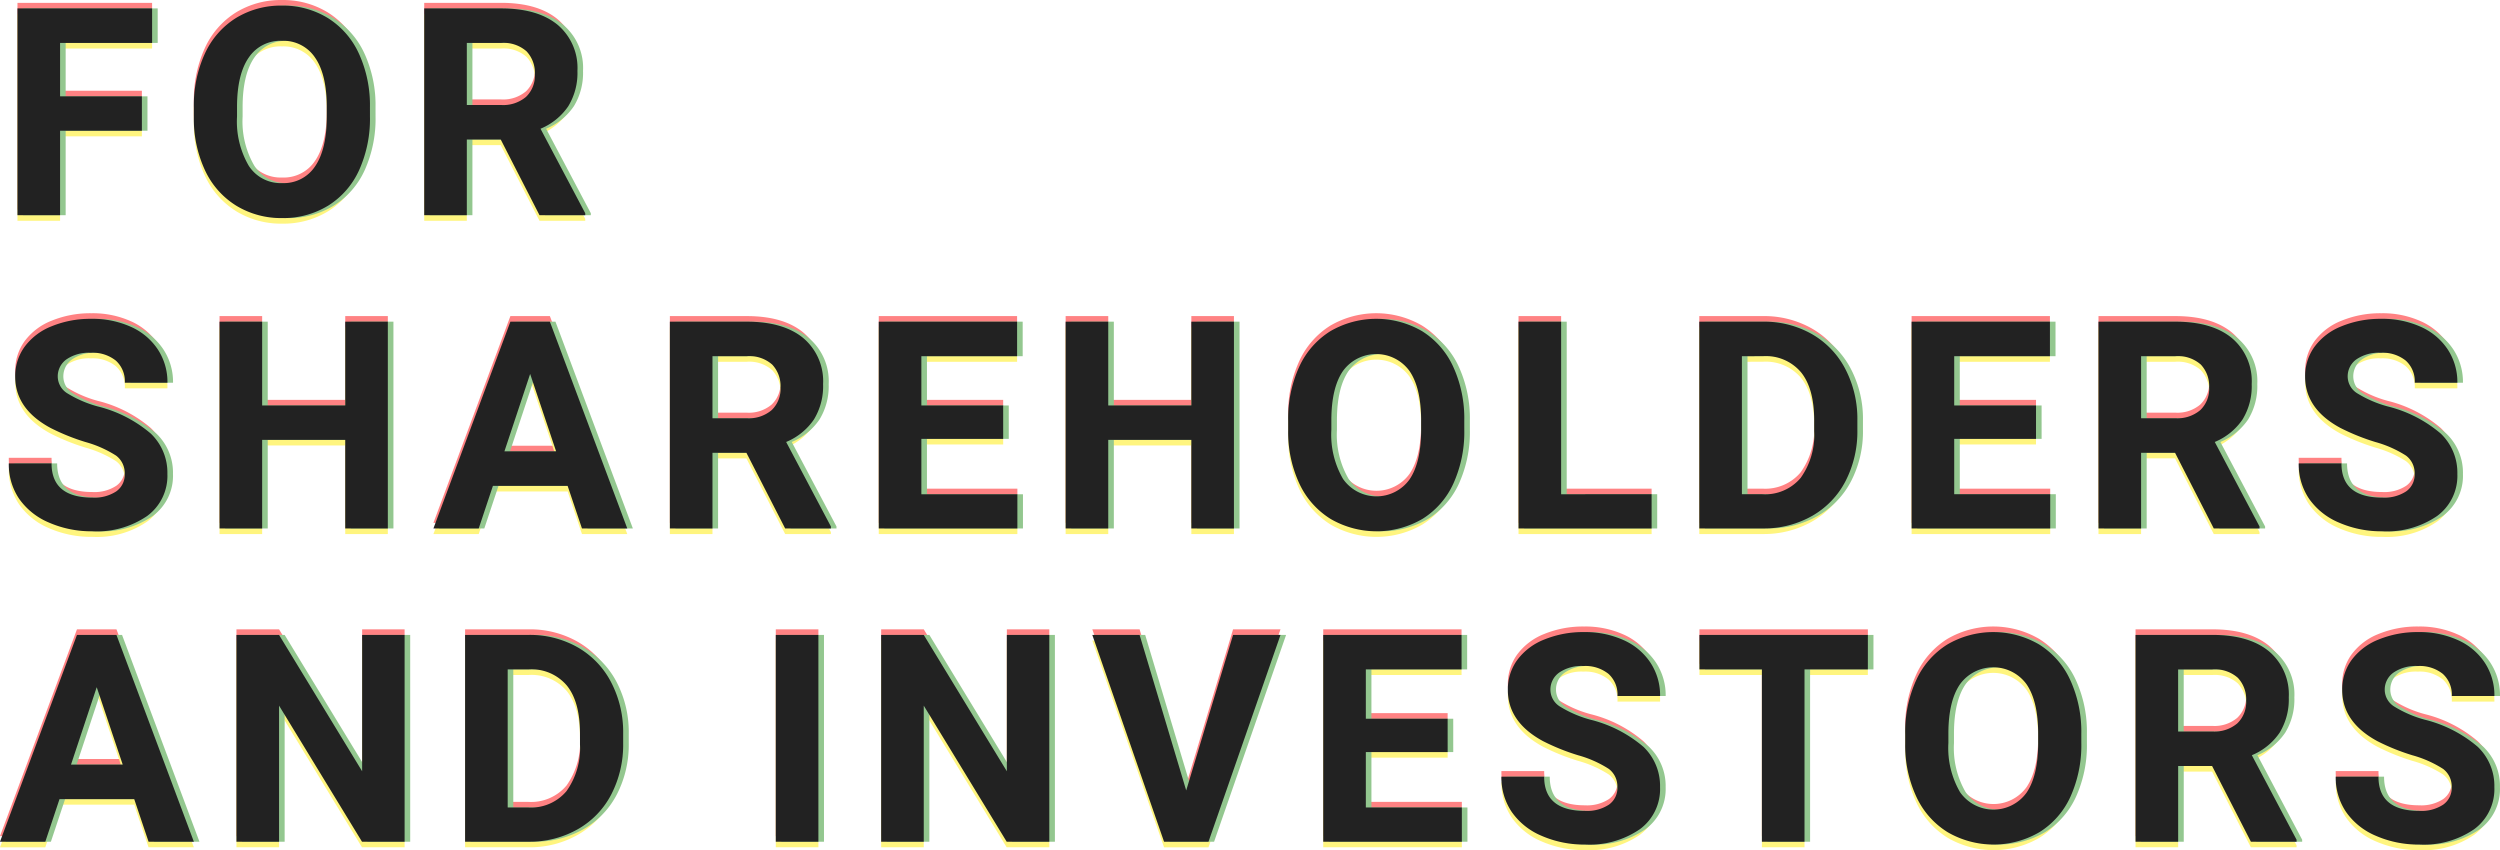 <svg id="株主_投資家の皆様へ" data-name="株主・投資家の皆様へ" xmlns="http://www.w3.org/2000/svg" width="345" height="117.32" viewBox="0 0 345 117.32">
  <g id="重なり" opacity="0.5">
    <path id="パス_110317" data-name="パス 110317" d="M19.758-20.209H8.468V-8.548H2.588V-37.085h18.58v4.763H8.468v7.369H19.758Zm31.474-1.96a17.227,17.227,0,0,1-1.49,7.389,11.218,11.218,0,0,1-4.263,4.9,11.792,11.792,0,0,1-6.36,1.725,11.872,11.872,0,0,1-6.331-1.705,11.328,11.328,0,0,1-4.312-4.87,16.734,16.734,0,0,1-1.548-7.281v-1.411a17.136,17.136,0,0,1,1.519-7.418,11.31,11.31,0,0,1,4.292-4.919,11.807,11.807,0,0,1,6.34-1.715,11.807,11.807,0,0,1,6.34,1.715,11.31,11.31,0,0,1,4.292,4.919,17.088,17.088,0,0,1,1.519,7.4Zm-5.958-1.294q0-4.488-1.607-6.821a5.237,5.237,0,0,0-4.586-2.332,5.239,5.239,0,0,0-4.567,2.3q-1.607,2.3-1.627,6.752v1.392a12.159,12.159,0,0,0,1.607,6.781,5.224,5.224,0,0,0,4.625,2.411A5.177,5.177,0,0,0,43.666-15.3q1.588-2.323,1.607-6.772Zm24.006,4.469H64.6V-8.548h-5.88V-37.085h10.6q5.057,0,7.8,2.254a7.779,7.779,0,0,1,2.744,6.37A8.78,8.78,0,0,1,78.6-23.59a8.622,8.622,0,0,1-3.832,3.107L80.941-8.822v.274H74.63ZM64.6-23.757h4.743a4.856,4.856,0,0,0,3.43-1.127,4.028,4.028,0,0,0,1.215-3.107,4.312,4.312,0,0,0-1.147-3.175,4.765,4.765,0,0,0-3.518-1.156H64.6ZM17.386,27.193a3.017,3.017,0,0,0-1.176-2.558,15.424,15.424,0,0,0-4.233-1.882A30.011,30.011,0,0,1,7.136,20.8q-4.861-2.626-4.861-7.075A6.891,6.891,0,0,1,3.578,9.6,8.5,8.5,0,0,1,7.322,6.77,14.09,14.09,0,0,1,12.8,5.751a12.825,12.825,0,0,1,5.449,1.107,8.676,8.676,0,0,1,3.714,3.126,8.18,8.18,0,0,1,1.323,4.586h-5.88a3.848,3.848,0,0,0-1.235-3.048A5.076,5.076,0,0,0,12.7,10.435a5.423,5.423,0,0,0-3.352.911,2.875,2.875,0,0,0-1.2,2.4,2.753,2.753,0,0,0,1.4,2.332,15.832,15.832,0,0,0,4.126,1.764,17.826,17.826,0,0,1,7.311,3.744,7.455,7.455,0,0,1,2.293,5.566,6.868,6.868,0,0,1-2.8,5.811,12.27,12.27,0,0,1-7.546,2.107,14.571,14.571,0,0,1-6-1.205,9.49,9.49,0,0,1-4.126-3.3A8.457,8.457,0,0,1,1.393,25.7h5.9q0,4.723,5.645,4.723a5.491,5.491,0,0,0,3.273-.853A2.774,2.774,0,0,0,17.386,27.193ZM53.7,34.68h-5.88V22.45H36.355V34.68h-5.88V6.143h5.88V17.707H47.821V6.143H53.7Zm24.81-5.88H68.2l-1.96,5.88H59.989L70.612,6.143h5.449L86.743,34.68H80.49Zm-8.722-4.763h7.134L73.337,13.356Zm33.394.2H98.5V34.68h-5.88V6.143h10.6q5.057,0,7.8,2.254a7.779,7.779,0,0,1,2.744,6.37,8.78,8.78,0,0,1-1.264,4.87,8.622,8.622,0,0,1-3.832,3.107l6.174,11.662v.274h-6.311ZM98.5,19.471h4.743a4.856,4.856,0,0,0,3.43-1.127,4.028,4.028,0,0,0,1.215-3.107,4.312,4.312,0,0,0-1.147-3.175,4.765,4.765,0,0,0-3.518-1.156H98.5Zm40.117,2.842H127.327v7.644h13.249V34.68H121.447V6.143h19.09v4.763h-13.21v6.8h11.289ZM170.462,34.68h-5.88V22.45H153.117V34.68h-5.88V6.143h5.88V17.707h11.466V6.143h5.88ZM202.25,21.058a17.227,17.227,0,0,1-1.49,7.389,11.218,11.218,0,0,1-4.263,4.9,12.6,12.6,0,0,1-12.691.02,11.328,11.328,0,0,1-4.312-4.87,16.734,16.734,0,0,1-1.548-7.281V19.8a17.137,17.137,0,0,1,1.519-7.418,11.31,11.31,0,0,1,4.292-4.919,12.578,12.578,0,0,1,12.681,0,11.31,11.31,0,0,1,4.292,4.919,17.088,17.088,0,0,1,1.519,7.4Zm-5.958-1.294q0-4.488-1.607-6.821a5.677,5.677,0,0,0-9.153-.029q-1.607,2.3-1.627,6.752v1.392a12.159,12.159,0,0,0,1.607,6.781,5.628,5.628,0,0,0,9.173.088q1.588-2.323,1.607-6.772Zm19.322,10.192H228.1V34.68H209.734V6.143h5.88Zm19.067,4.723V6.143h8.781a13.334,13.334,0,0,1,6.732,1.7,11.822,11.822,0,0,1,4.635,4.821,14.871,14.871,0,0,1,1.666,7.1v1.313a14.913,14.913,0,0,1-1.637,7.075,11.721,11.721,0,0,1-4.616,4.8,13.435,13.435,0,0,1-6.723,1.725Zm5.88-23.774V29.956H243.4a6.385,6.385,0,0,0,5.272-2.254,10.185,10.185,0,0,0,1.862-6.448V19.745q0-4.351-1.8-6.6a6.363,6.363,0,0,0-5.272-2.244Zm40.587,11.407H269.859v7.644h13.249V34.68H263.979V6.143h19.09v4.763h-13.21v6.8h11.289Zm19.185,1.921h-4.684V34.68h-5.88V6.143h10.6q5.057,0,7.8,2.254a7.779,7.779,0,0,1,2.744,6.37,8.78,8.78,0,0,1-1.264,4.87,8.622,8.622,0,0,1-3.832,3.107l6.174,11.662v.274h-6.311Zm-4.684-4.763h4.743a4.856,4.856,0,0,0,3.43-1.127,4.028,4.028,0,0,0,1.215-3.107,4.312,4.312,0,0,0-1.147-3.175,4.765,4.765,0,0,0-3.518-1.156h-4.723Zm37.746,7.722a3.017,3.017,0,0,0-1.176-2.558,15.425,15.425,0,0,0-4.233-1.882,30.01,30.01,0,0,1-4.841-1.95q-4.861-2.626-4.861-7.075a6.891,6.891,0,0,1,1.3-4.126A8.5,8.5,0,0,1,323.33,6.77a14.09,14.09,0,0,1,5.478-1.019,12.825,12.825,0,0,1,5.449,1.107,8.676,8.676,0,0,1,3.714,3.126,8.18,8.18,0,0,1,1.323,4.586h-5.88a3.848,3.848,0,0,0-1.235-3.048,5.076,5.076,0,0,0-3.469-1.088,5.423,5.423,0,0,0-3.352.911,2.875,2.875,0,0,0-1.2,2.4,2.753,2.753,0,0,0,1.4,2.332,15.833,15.833,0,0,0,4.126,1.764A17.826,17.826,0,0,1,337,21.587a7.455,7.455,0,0,1,2.293,5.566,6.868,6.868,0,0,1-2.8,5.811,12.27,12.27,0,0,1-7.546,2.107,14.571,14.571,0,0,1-6-1.205,9.491,9.491,0,0,1-4.126-3.3A8.458,8.458,0,0,1,317.4,25.7h5.9q0,4.723,5.645,4.723a5.491,5.491,0,0,0,3.273-.853A2.774,2.774,0,0,0,333.394,27.193ZM18.7,72.028H8.39l-1.96,5.88H.178L10.8,49.37h5.449L26.931,77.907H20.679ZM9.977,67.265h7.134L13.525,56.583ZM56.014,77.907h-5.88L38.688,59.131V77.907h-5.88V49.37h5.88L50.153,68.186V49.37h5.86Zm8.346,0V49.37h8.781a13.334,13.334,0,0,1,6.732,1.7,11.822,11.822,0,0,1,4.635,4.821,14.871,14.871,0,0,1,1.666,7.1v1.313a14.913,14.913,0,0,1-1.637,7.075,11.721,11.721,0,0,1-4.616,4.8A13.435,13.435,0,0,1,73.2,77.907Zm5.88-23.774V73.184h2.842a6.385,6.385,0,0,0,5.272-2.254,10.185,10.185,0,0,0,1.862-6.448V62.973q0-4.351-1.8-6.6a6.363,6.363,0,0,0-5.272-2.244Zm42.877,23.774h-5.88V49.37h5.88Zm31.866,0H139.1L127.657,59.131V77.907h-5.88V49.37h5.88l11.466,18.816V49.37h5.86Zm18.891-7.075,6.468-21.461h6.546l-9.937,28.537h-6.135l-9.9-28.537h6.527Zm36.08-5.292H188.664v7.644h13.249v4.723H182.784V49.37h19.09v4.763h-13.21v6.8h11.289Zm23.418,4.88a3.017,3.017,0,0,0-1.176-2.558,15.425,15.425,0,0,0-4.234-1.882,30.01,30.01,0,0,1-4.841-1.95q-4.861-2.626-4.861-7.075a6.891,6.891,0,0,1,1.3-4.126A8.5,8.5,0,0,1,213.307,50a14.09,14.09,0,0,1,5.478-1.019,12.825,12.825,0,0,1,5.449,1.107,8.676,8.676,0,0,1,3.714,3.126,8.18,8.18,0,0,1,1.323,4.586h-5.88a3.848,3.848,0,0,0-1.235-3.048,5.076,5.076,0,0,0-3.469-1.088,5.423,5.423,0,0,0-3.352.911,2.875,2.875,0,0,0-1.2,2.4,2.753,2.753,0,0,0,1.4,2.332,15.832,15.832,0,0,0,4.126,1.764,17.826,17.826,0,0,1,7.311,3.744,7.455,7.455,0,0,1,2.293,5.566,6.868,6.868,0,0,1-2.8,5.811,12.27,12.27,0,0,1-7.546,2.107,14.571,14.571,0,0,1-6-1.205,9.49,9.49,0,0,1-4.126-3.3,8.458,8.458,0,0,1-1.421-4.861h5.9q0,4.723,5.645,4.723A5.491,5.491,0,0,0,222.2,72.8,2.774,2.774,0,0,0,223.372,70.42Zm34.57-16.287H249.2V77.907h-5.88V54.133H234.7V49.37h23.245ZM287.4,64.286a17.227,17.227,0,0,1-1.49,7.389,11.218,11.218,0,0,1-4.263,4.9,12.6,12.6,0,0,1-12.691.02,11.328,11.328,0,0,1-4.312-4.87,16.733,16.733,0,0,1-1.548-7.281V63.031a17.136,17.136,0,0,1,1.519-7.418,11.309,11.309,0,0,1,4.292-4.919,12.578,12.578,0,0,1,12.681,0,11.309,11.309,0,0,1,4.292,4.919,17.088,17.088,0,0,1,1.519,7.4Zm-5.958-1.294q0-4.488-1.607-6.821a5.677,5.677,0,0,0-9.153-.029q-1.607,2.3-1.627,6.752v1.392a12.159,12.159,0,0,0,1.607,6.781,5.628,5.628,0,0,0,9.173.088q1.588-2.323,1.607-6.772Zm24.006,4.469h-4.684V77.907h-5.88V49.37h10.6q5.057,0,7.8,2.254a7.779,7.779,0,0,1,2.744,6.37,8.78,8.78,0,0,1-1.264,4.87,8.622,8.622,0,0,1-3.832,3.107l6.174,11.662v.274H310.8ZM300.761,62.7H305.5a4.856,4.856,0,0,0,3.43-1.127,4.028,4.028,0,0,0,1.215-3.107A4.312,4.312,0,0,0,309,55.29a4.765,4.765,0,0,0-3.518-1.156h-4.723Zm37.746,7.722a3.017,3.017,0,0,0-1.176-2.558,15.425,15.425,0,0,0-4.234-1.882,30.012,30.012,0,0,1-4.841-1.95Q323.4,61.4,323.4,56.955a6.891,6.891,0,0,1,1.3-4.126A8.5,8.5,0,0,1,328.442,50a14.09,14.09,0,0,1,5.478-1.019,12.825,12.825,0,0,1,5.449,1.107,8.676,8.676,0,0,1,3.714,3.126,8.18,8.18,0,0,1,1.323,4.586h-5.88a3.848,3.848,0,0,0-1.235-3.048,5.076,5.076,0,0,0-3.469-1.088,5.423,5.423,0,0,0-3.352.911,2.875,2.875,0,0,0-1.2,2.4,2.753,2.753,0,0,0,1.4,2.332,15.833,15.833,0,0,0,4.126,1.764,17.826,17.826,0,0,1,7.311,3.744,7.455,7.455,0,0,1,2.293,5.566,6.868,6.868,0,0,1-2.8,5.811,12.27,12.27,0,0,1-7.546,2.107,14.571,14.571,0,0,1-6-1.205,9.49,9.49,0,0,1-4.126-3.3,8.457,8.457,0,0,1-1.421-4.861h5.9q0,4.723,5.645,4.723a5.491,5.491,0,0,0,3.273-.853A2.774,2.774,0,0,0,338.506,70.42Z" transform="translate(-0.178 37.477)" fill="#ff0508"/>
    <path id="パス_110316" data-name="パス 110316" d="M19.758-20.209H8.468V-8.548H2.588V-37.085h18.58v4.763H8.468v7.369H19.758Zm31.474-1.96a17.227,17.227,0,0,1-1.49,7.389,11.218,11.218,0,0,1-4.263,4.9,11.792,11.792,0,0,1-6.36,1.725,11.872,11.872,0,0,1-6.331-1.705,11.328,11.328,0,0,1-4.312-4.87,16.734,16.734,0,0,1-1.548-7.281v-1.411a17.136,17.136,0,0,1,1.519-7.418,11.31,11.31,0,0,1,4.292-4.919,11.807,11.807,0,0,1,6.34-1.715,11.807,11.807,0,0,1,6.34,1.715,11.31,11.31,0,0,1,4.292,4.919,17.088,17.088,0,0,1,1.519,7.4Zm-5.958-1.294q0-4.488-1.607-6.821a5.237,5.237,0,0,0-4.586-2.332,5.239,5.239,0,0,0-4.567,2.3q-1.607,2.3-1.627,6.752v1.392a12.159,12.159,0,0,0,1.607,6.781,5.224,5.224,0,0,0,4.625,2.411A5.177,5.177,0,0,0,43.666-15.3q1.588-2.323,1.607-6.772Zm24.006,4.469H64.6V-8.548h-5.88V-37.085h10.6q5.057,0,7.8,2.254a7.779,7.779,0,0,1,2.744,6.37A8.78,8.78,0,0,1,78.6-23.59a8.622,8.622,0,0,1-3.832,3.107L80.941-8.822v.274H74.63ZM64.6-23.757h4.743a4.856,4.856,0,0,0,3.43-1.127,4.028,4.028,0,0,0,1.215-3.107,4.312,4.312,0,0,0-1.147-3.175,4.765,4.765,0,0,0-3.518-1.156H64.6ZM17.386,27.193a3.017,3.017,0,0,0-1.176-2.558,15.424,15.424,0,0,0-4.233-1.882A30.011,30.011,0,0,1,7.136,20.8q-4.861-2.626-4.861-7.075A6.891,6.891,0,0,1,3.578,9.6,8.5,8.5,0,0,1,7.322,6.77,14.09,14.09,0,0,1,12.8,5.751a12.825,12.825,0,0,1,5.449,1.107,8.676,8.676,0,0,1,3.714,3.126,8.18,8.18,0,0,1,1.323,4.586h-5.88a3.848,3.848,0,0,0-1.235-3.048A5.076,5.076,0,0,0,12.7,10.435a5.423,5.423,0,0,0-3.352.911,2.875,2.875,0,0,0-1.2,2.4,2.753,2.753,0,0,0,1.4,2.332,15.832,15.832,0,0,0,4.126,1.764,17.826,17.826,0,0,1,7.311,3.744,7.455,7.455,0,0,1,2.293,5.566,6.868,6.868,0,0,1-2.8,5.811,12.27,12.27,0,0,1-7.546,2.107,14.571,14.571,0,0,1-6-1.205,9.49,9.49,0,0,1-4.126-3.3A8.457,8.457,0,0,1,1.393,25.7h5.9q0,4.723,5.645,4.723a5.491,5.491,0,0,0,3.273-.853A2.774,2.774,0,0,0,17.386,27.193ZM53.7,34.68h-5.88V22.45H36.355V34.68h-5.88V6.143h5.88V17.707H47.821V6.143H53.7Zm24.81-5.88H68.2l-1.96,5.88H59.989L70.612,6.143h5.449L86.743,34.68H80.49Zm-8.722-4.763h7.134L73.337,13.356Zm33.394.2H98.5V34.68h-5.88V6.143h10.6q5.057,0,7.8,2.254a7.779,7.779,0,0,1,2.744,6.37,8.78,8.78,0,0,1-1.264,4.87,8.622,8.622,0,0,1-3.832,3.107l6.174,11.662v.274h-6.311ZM98.5,19.471h4.743a4.856,4.856,0,0,0,3.43-1.127,4.028,4.028,0,0,0,1.215-3.107,4.312,4.312,0,0,0-1.147-3.175,4.765,4.765,0,0,0-3.518-1.156H98.5Zm40.117,2.842H127.327v7.644h13.249V34.68H121.447V6.143h19.09v4.763h-13.21v6.8h11.289ZM170.462,34.68h-5.88V22.45H153.117V34.68h-5.88V6.143h5.88V17.707h11.466V6.143h5.88ZM202.25,21.058a17.227,17.227,0,0,1-1.49,7.389,11.218,11.218,0,0,1-4.263,4.9,12.6,12.6,0,0,1-12.691.02,11.328,11.328,0,0,1-4.312-4.87,16.734,16.734,0,0,1-1.548-7.281V19.8a17.137,17.137,0,0,1,1.519-7.418,11.31,11.31,0,0,1,4.292-4.919,12.578,12.578,0,0,1,12.681,0,11.31,11.31,0,0,1,4.292,4.919,17.088,17.088,0,0,1,1.519,7.4Zm-5.958-1.294q0-4.488-1.607-6.821a5.677,5.677,0,0,0-9.153-.029q-1.607,2.3-1.627,6.752v1.392a12.159,12.159,0,0,0,1.607,6.781,5.628,5.628,0,0,0,9.173.088q1.588-2.323,1.607-6.772Zm19.322,10.192H228.1V34.68H209.734V6.143h5.88Zm19.067,4.723V6.143h8.781a13.334,13.334,0,0,1,6.732,1.7,11.822,11.822,0,0,1,4.635,4.821,14.871,14.871,0,0,1,1.666,7.1v1.313a14.913,14.913,0,0,1-1.637,7.075,11.721,11.721,0,0,1-4.616,4.8,13.435,13.435,0,0,1-6.723,1.725Zm5.88-23.774V29.956H243.4a6.385,6.385,0,0,0,5.272-2.254,10.185,10.185,0,0,0,1.862-6.448V19.745q0-4.351-1.8-6.6a6.363,6.363,0,0,0-5.272-2.244Zm40.587,11.407H269.859v7.644h13.249V34.68H263.979V6.143h19.09v4.763h-13.21v6.8h11.289Zm19.185,1.921h-4.684V34.68h-5.88V6.143h10.6q5.057,0,7.8,2.254a7.779,7.779,0,0,1,2.744,6.37,8.78,8.78,0,0,1-1.264,4.87,8.622,8.622,0,0,1-3.832,3.107l6.174,11.662v.274h-6.311Zm-4.684-4.763h4.743a4.856,4.856,0,0,0,3.43-1.127,4.028,4.028,0,0,0,1.215-3.107,4.312,4.312,0,0,0-1.147-3.175,4.765,4.765,0,0,0-3.518-1.156h-4.723Zm37.746,7.722a3.017,3.017,0,0,0-1.176-2.558,15.425,15.425,0,0,0-4.233-1.882,30.01,30.01,0,0,1-4.841-1.95q-4.861-2.626-4.861-7.075a6.891,6.891,0,0,1,1.3-4.126A8.5,8.5,0,0,1,323.33,6.77a14.09,14.09,0,0,1,5.478-1.019,12.825,12.825,0,0,1,5.449,1.107,8.676,8.676,0,0,1,3.714,3.126,8.18,8.18,0,0,1,1.323,4.586h-5.88a3.848,3.848,0,0,0-1.235-3.048,5.076,5.076,0,0,0-3.469-1.088,5.423,5.423,0,0,0-3.352.911,2.875,2.875,0,0,0-1.2,2.4,2.753,2.753,0,0,0,1.4,2.332,15.833,15.833,0,0,0,4.126,1.764A17.826,17.826,0,0,1,337,21.587a7.455,7.455,0,0,1,2.293,5.566,6.868,6.868,0,0,1-2.8,5.811,12.27,12.27,0,0,1-7.546,2.107,14.571,14.571,0,0,1-6-1.205,9.491,9.491,0,0,1-4.126-3.3A8.458,8.458,0,0,1,317.4,25.7h5.9q0,4.723,5.645,4.723a5.491,5.491,0,0,0,3.273-.853A2.774,2.774,0,0,0,333.394,27.193ZM18.7,72.028H8.39l-1.96,5.88H.178L10.8,49.37h5.449L26.931,77.907H20.679ZM9.977,67.265h7.134L13.525,56.583ZM56.014,77.907h-5.88L38.688,59.131V77.907h-5.88V49.37h5.88L50.153,68.186V49.37h5.86Zm8.346,0V49.37h8.781a13.334,13.334,0,0,1,6.732,1.7,11.822,11.822,0,0,1,4.635,4.821,14.871,14.871,0,0,1,1.666,7.1v1.313a14.913,14.913,0,0,1-1.637,7.075,11.721,11.721,0,0,1-4.616,4.8A13.435,13.435,0,0,1,73.2,77.907Zm5.88-23.774V73.184h2.842a6.385,6.385,0,0,0,5.272-2.254,10.185,10.185,0,0,0,1.862-6.448V62.973q0-4.351-1.8-6.6a6.363,6.363,0,0,0-5.272-2.244Zm42.877,23.774h-5.88V49.37h5.88Zm31.866,0H139.1L127.657,59.131V77.907h-5.88V49.37h5.88l11.466,18.816V49.37h5.86Zm18.891-7.075,6.468-21.461h6.546l-9.937,28.537h-6.135l-9.9-28.537h6.527Zm36.08-5.292H188.664v7.644h13.249v4.723H182.784V49.37h19.09v4.763h-13.21v6.8h11.289Zm23.418,4.88a3.017,3.017,0,0,0-1.176-2.558,15.425,15.425,0,0,0-4.234-1.882,30.01,30.01,0,0,1-4.841-1.95q-4.861-2.626-4.861-7.075a6.891,6.891,0,0,1,1.3-4.126A8.5,8.5,0,0,1,213.307,50a14.09,14.09,0,0,1,5.478-1.019,12.825,12.825,0,0,1,5.449,1.107,8.676,8.676,0,0,1,3.714,3.126,8.18,8.18,0,0,1,1.323,4.586h-5.88a3.848,3.848,0,0,0-1.235-3.048,5.076,5.076,0,0,0-3.469-1.088,5.423,5.423,0,0,0-3.352.911,2.875,2.875,0,0,0-1.2,2.4,2.753,2.753,0,0,0,1.4,2.332,15.832,15.832,0,0,0,4.126,1.764,17.826,17.826,0,0,1,7.311,3.744,7.455,7.455,0,0,1,2.293,5.566,6.868,6.868,0,0,1-2.8,5.811,12.27,12.27,0,0,1-7.546,2.107,14.571,14.571,0,0,1-6-1.205,9.49,9.49,0,0,1-4.126-3.3,8.458,8.458,0,0,1-1.421-4.861h5.9q0,4.723,5.645,4.723A5.491,5.491,0,0,0,222.2,72.8,2.774,2.774,0,0,0,223.372,70.42Zm34.57-16.287H249.2V77.907h-5.88V54.133H234.7V49.37h23.245ZM287.4,64.286a17.227,17.227,0,0,1-1.49,7.389,11.218,11.218,0,0,1-4.263,4.9,12.6,12.6,0,0,1-12.691.02,11.328,11.328,0,0,1-4.312-4.87,16.733,16.733,0,0,1-1.548-7.281V63.031a17.136,17.136,0,0,1,1.519-7.418,11.309,11.309,0,0,1,4.292-4.919,12.578,12.578,0,0,1,12.681,0,11.309,11.309,0,0,1,4.292,4.919,17.088,17.088,0,0,1,1.519,7.4Zm-5.958-1.294q0-4.488-1.607-6.821a5.677,5.677,0,0,0-9.153-.029q-1.607,2.3-1.627,6.752v1.392a12.159,12.159,0,0,0,1.607,6.781,5.628,5.628,0,0,0,9.173.088q1.588-2.323,1.607-6.772Zm24.006,4.469h-4.684V77.907h-5.88V49.37h10.6q5.057,0,7.8,2.254a7.779,7.779,0,0,1,2.744,6.37,8.78,8.78,0,0,1-1.264,4.87,8.622,8.622,0,0,1-3.832,3.107l6.174,11.662v.274H310.8ZM300.761,62.7H305.5a4.856,4.856,0,0,0,3.43-1.127,4.028,4.028,0,0,0,1.215-3.107A4.312,4.312,0,0,0,309,55.29a4.765,4.765,0,0,0-3.518-1.156h-4.723Zm37.746,7.722a3.017,3.017,0,0,0-1.176-2.558,15.425,15.425,0,0,0-4.234-1.882,30.012,30.012,0,0,1-4.841-1.95Q323.4,61.4,323.4,56.955a6.891,6.891,0,0,1,1.3-4.126A8.5,8.5,0,0,1,328.442,50a14.09,14.09,0,0,1,5.478-1.019,12.825,12.825,0,0,1,5.449,1.107,8.676,8.676,0,0,1,3.714,3.126,8.18,8.18,0,0,1,1.323,4.586h-5.88a3.848,3.848,0,0,0-1.235-3.048,5.076,5.076,0,0,0-3.469-1.088,5.423,5.423,0,0,0-3.352.911,2.875,2.875,0,0,0-1.2,2.4,2.753,2.753,0,0,0,1.4,2.332,15.833,15.833,0,0,0,4.126,1.764,17.826,17.826,0,0,1,7.311,3.744,7.455,7.455,0,0,1,2.293,5.566,6.868,6.868,0,0,1-2.8,5.811,12.27,12.27,0,0,1-7.546,2.107,14.571,14.571,0,0,1-6-1.205,9.49,9.49,0,0,1-4.126-3.3,8.457,8.457,0,0,1-1.421-4.861h5.9q0,4.723,5.645,4.723a5.491,5.491,0,0,0,3.273-.853A2.774,2.774,0,0,0,338.506,70.42Z" transform="translate(-0.178 39.02)" fill="#ffeb00"/>
    <path id="パス_110315" data-name="パス 110315" d="M19.758-20.209H8.468V-8.548H2.588V-37.085h18.58v4.763H8.468v7.369H19.758Zm31.474-1.96a17.227,17.227,0,0,1-1.49,7.389,11.218,11.218,0,0,1-4.263,4.9,11.792,11.792,0,0,1-6.36,1.725,11.872,11.872,0,0,1-6.331-1.705,11.328,11.328,0,0,1-4.312-4.87,16.734,16.734,0,0,1-1.548-7.281v-1.411a17.136,17.136,0,0,1,1.519-7.418,11.31,11.31,0,0,1,4.292-4.919,11.807,11.807,0,0,1,6.34-1.715,11.807,11.807,0,0,1,6.34,1.715,11.31,11.31,0,0,1,4.292,4.919,17.088,17.088,0,0,1,1.519,7.4Zm-5.958-1.294q0-4.488-1.607-6.821a5.237,5.237,0,0,0-4.586-2.332,5.239,5.239,0,0,0-4.567,2.3q-1.607,2.3-1.627,6.752v1.392a12.159,12.159,0,0,0,1.607,6.781,5.224,5.224,0,0,0,4.625,2.411A5.177,5.177,0,0,0,43.666-15.3q1.588-2.323,1.607-6.772Zm24.006,4.469H64.6V-8.548h-5.88V-37.085h10.6q5.057,0,7.8,2.254a7.779,7.779,0,0,1,2.744,6.37A8.78,8.78,0,0,1,78.6-23.59a8.622,8.622,0,0,1-3.832,3.107L80.941-8.822v.274H74.63ZM64.6-23.757h4.743a4.856,4.856,0,0,0,3.43-1.127,4.028,4.028,0,0,0,1.215-3.107,4.312,4.312,0,0,0-1.147-3.175,4.765,4.765,0,0,0-3.518-1.156H64.6ZM17.386,27.193a3.017,3.017,0,0,0-1.176-2.558,15.424,15.424,0,0,0-4.233-1.882A30.011,30.011,0,0,1,7.136,20.8q-4.861-2.626-4.861-7.075A6.891,6.891,0,0,1,3.578,9.6,8.5,8.5,0,0,1,7.322,6.77,14.09,14.09,0,0,1,12.8,5.751a12.825,12.825,0,0,1,5.449,1.107,8.676,8.676,0,0,1,3.714,3.126,8.18,8.18,0,0,1,1.323,4.586h-5.88a3.848,3.848,0,0,0-1.235-3.048A5.076,5.076,0,0,0,12.7,10.435a5.423,5.423,0,0,0-3.352.911,2.875,2.875,0,0,0-1.2,2.4,2.753,2.753,0,0,0,1.4,2.332,15.832,15.832,0,0,0,4.126,1.764,17.826,17.826,0,0,1,7.311,3.744,7.455,7.455,0,0,1,2.293,5.566,6.868,6.868,0,0,1-2.8,5.811,12.27,12.27,0,0,1-7.546,2.107,14.571,14.571,0,0,1-6-1.205,9.49,9.49,0,0,1-4.126-3.3A8.457,8.457,0,0,1,1.393,25.7h5.9q0,4.723,5.645,4.723a5.491,5.491,0,0,0,3.273-.853A2.774,2.774,0,0,0,17.386,27.193ZM53.7,34.68h-5.88V22.45H36.355V34.68h-5.88V6.143h5.88V17.707H47.821V6.143H53.7Zm24.81-5.88H68.2l-1.96,5.88H59.989L70.612,6.143h5.449L86.743,34.68H80.49Zm-8.722-4.763h7.134L73.337,13.356Zm33.394.2H98.5V34.68h-5.88V6.143h10.6q5.057,0,7.8,2.254a7.779,7.779,0,0,1,2.744,6.37,8.78,8.78,0,0,1-1.264,4.87,8.622,8.622,0,0,1-3.832,3.107l6.174,11.662v.274h-6.311ZM98.5,19.471h4.743a4.856,4.856,0,0,0,3.43-1.127,4.028,4.028,0,0,0,1.215-3.107,4.312,4.312,0,0,0-1.147-3.175,4.765,4.765,0,0,0-3.518-1.156H98.5Zm40.117,2.842H127.327v7.644h13.249V34.68H121.447V6.143h19.09v4.763h-13.21v6.8h11.289ZM170.462,34.68h-5.88V22.45H153.117V34.68h-5.88V6.143h5.88V17.707h11.466V6.143h5.88ZM202.25,21.058a17.227,17.227,0,0,1-1.49,7.389,11.218,11.218,0,0,1-4.263,4.9,12.6,12.6,0,0,1-12.691.02,11.328,11.328,0,0,1-4.312-4.87,16.734,16.734,0,0,1-1.548-7.281V19.8a17.137,17.137,0,0,1,1.519-7.418,11.31,11.31,0,0,1,4.292-4.919,12.578,12.578,0,0,1,12.681,0,11.31,11.31,0,0,1,4.292,4.919,17.088,17.088,0,0,1,1.519,7.4Zm-5.958-1.294q0-4.488-1.607-6.821a5.677,5.677,0,0,0-9.153-.029q-1.607,2.3-1.627,6.752v1.392a12.159,12.159,0,0,0,1.607,6.781,5.628,5.628,0,0,0,9.173.088q1.588-2.323,1.607-6.772Zm19.322,10.192H228.1V34.68H209.734V6.143h5.88Zm19.067,4.723V6.143h8.781a13.334,13.334,0,0,1,6.732,1.7,11.822,11.822,0,0,1,4.635,4.821,14.871,14.871,0,0,1,1.666,7.1v1.313a14.913,14.913,0,0,1-1.637,7.075,11.721,11.721,0,0,1-4.616,4.8,13.435,13.435,0,0,1-6.723,1.725Zm5.88-23.774V29.956H243.4a6.385,6.385,0,0,0,5.272-2.254,10.185,10.185,0,0,0,1.862-6.448V19.745q0-4.351-1.8-6.6a6.363,6.363,0,0,0-5.272-2.244Zm40.587,11.407H269.859v7.644h13.249V34.68H263.979V6.143h19.09v4.763h-13.21v6.8h11.289Zm19.185,1.921h-4.684V34.68h-5.88V6.143h10.6q5.057,0,7.8,2.254a7.779,7.779,0,0,1,2.744,6.37,8.78,8.78,0,0,1-1.264,4.87,8.622,8.622,0,0,1-3.832,3.107l6.174,11.662v.274h-6.311Zm-4.684-4.763h4.743a4.856,4.856,0,0,0,3.43-1.127,4.028,4.028,0,0,0,1.215-3.107,4.312,4.312,0,0,0-1.147-3.175,4.765,4.765,0,0,0-3.518-1.156h-4.723Zm37.746,7.722a3.017,3.017,0,0,0-1.176-2.558,15.425,15.425,0,0,0-4.233-1.882,30.01,30.01,0,0,1-4.841-1.95q-4.861-2.626-4.861-7.075a6.891,6.891,0,0,1,1.3-4.126A8.5,8.5,0,0,1,323.33,6.77a14.09,14.09,0,0,1,5.478-1.019,12.825,12.825,0,0,1,5.449,1.107,8.676,8.676,0,0,1,3.714,3.126,8.18,8.18,0,0,1,1.323,4.586h-5.88a3.848,3.848,0,0,0-1.235-3.048,5.076,5.076,0,0,0-3.469-1.088,5.423,5.423,0,0,0-3.352.911,2.875,2.875,0,0,0-1.2,2.4,2.753,2.753,0,0,0,1.4,2.332,15.833,15.833,0,0,0,4.126,1.764A17.826,17.826,0,0,1,337,21.587a7.455,7.455,0,0,1,2.293,5.566,6.868,6.868,0,0,1-2.8,5.811,12.27,12.27,0,0,1-7.546,2.107,14.571,14.571,0,0,1-6-1.205,9.491,9.491,0,0,1-4.126-3.3A8.458,8.458,0,0,1,317.4,25.7h5.9q0,4.723,5.645,4.723a5.491,5.491,0,0,0,3.273-.853A2.774,2.774,0,0,0,333.394,27.193ZM18.7,72.028H8.39l-1.96,5.88H.178L10.8,49.37h5.449L26.931,77.907H20.679ZM9.977,67.265h7.134L13.525,56.583ZM56.014,77.907h-5.88L38.688,59.131V77.907h-5.88V49.37h5.88L50.153,68.186V49.37h5.86Zm8.346,0V49.37h8.781a13.334,13.334,0,0,1,6.732,1.7,11.822,11.822,0,0,1,4.635,4.821,14.871,14.871,0,0,1,1.666,7.1v1.313a14.913,14.913,0,0,1-1.637,7.075,11.721,11.721,0,0,1-4.616,4.8A13.435,13.435,0,0,1,73.2,77.907Zm5.88-23.774V73.184h2.842a6.385,6.385,0,0,0,5.272-2.254,10.185,10.185,0,0,0,1.862-6.448V62.973q0-4.351-1.8-6.6a6.363,6.363,0,0,0-5.272-2.244Zm42.877,23.774h-5.88V49.37h5.88Zm31.866,0H139.1L127.657,59.131V77.907h-5.88V49.37h5.88l11.466,18.816V49.37h5.86Zm18.891-7.075,6.468-21.461h6.546l-9.937,28.537h-6.135l-9.9-28.537h6.527Zm36.08-5.292H188.664v7.644h13.249v4.723H182.784V49.37h19.09v4.763h-13.21v6.8h11.289Zm23.418,4.88a3.017,3.017,0,0,0-1.176-2.558,15.425,15.425,0,0,0-4.234-1.882,30.01,30.01,0,0,1-4.841-1.95q-4.861-2.626-4.861-7.075a6.891,6.891,0,0,1,1.3-4.126A8.5,8.5,0,0,1,213.307,50a14.09,14.09,0,0,1,5.478-1.019,12.825,12.825,0,0,1,5.449,1.107,8.676,8.676,0,0,1,3.714,3.126,8.18,8.18,0,0,1,1.323,4.586h-5.88a3.848,3.848,0,0,0-1.235-3.048,5.076,5.076,0,0,0-3.469-1.088,5.423,5.423,0,0,0-3.352.911,2.875,2.875,0,0,0-1.2,2.4,2.753,2.753,0,0,0,1.4,2.332,15.832,15.832,0,0,0,4.126,1.764,17.826,17.826,0,0,1,7.311,3.744,7.455,7.455,0,0,1,2.293,5.566,6.868,6.868,0,0,1-2.8,5.811,12.27,12.27,0,0,1-7.546,2.107,14.571,14.571,0,0,1-6-1.205,9.49,9.49,0,0,1-4.126-3.3,8.458,8.458,0,0,1-1.421-4.861h5.9q0,4.723,5.645,4.723A5.491,5.491,0,0,0,222.2,72.8,2.774,2.774,0,0,0,223.372,70.42Zm34.57-16.287H249.2V77.907h-5.88V54.133H234.7V49.37h23.245ZM287.4,64.286a17.227,17.227,0,0,1-1.49,7.389,11.218,11.218,0,0,1-4.263,4.9,12.6,12.6,0,0,1-12.691.02,11.328,11.328,0,0,1-4.312-4.87,16.733,16.733,0,0,1-1.548-7.281V63.031a17.136,17.136,0,0,1,1.519-7.418,11.309,11.309,0,0,1,4.292-4.919,12.578,12.578,0,0,1,12.681,0,11.309,11.309,0,0,1,4.292,4.919,17.088,17.088,0,0,1,1.519,7.4Zm-5.958-1.294q0-4.488-1.607-6.821a5.677,5.677,0,0,0-9.153-.029q-1.607,2.3-1.627,6.752v1.392a12.159,12.159,0,0,0,1.607,6.781,5.628,5.628,0,0,0,9.173.088q1.588-2.323,1.607-6.772Zm24.006,4.469h-4.684V77.907h-5.88V49.37h10.6q5.057,0,7.8,2.254a7.779,7.779,0,0,1,2.744,6.37,8.78,8.78,0,0,1-1.264,4.87,8.622,8.622,0,0,1-3.832,3.107l6.174,11.662v.274H310.8ZM300.761,62.7H305.5a4.856,4.856,0,0,0,3.43-1.127,4.028,4.028,0,0,0,1.215-3.107A4.312,4.312,0,0,0,309,55.29a4.765,4.765,0,0,0-3.518-1.156h-4.723Zm37.746,7.722a3.017,3.017,0,0,0-1.176-2.558,15.425,15.425,0,0,0-4.234-1.882,30.012,30.012,0,0,1-4.841-1.95Q323.4,61.4,323.4,56.955a6.891,6.891,0,0,1,1.3-4.126A8.5,8.5,0,0,1,328.442,50a14.09,14.09,0,0,1,5.478-1.019,12.825,12.825,0,0,1,5.449,1.107,8.676,8.676,0,0,1,3.714,3.126,8.18,8.18,0,0,1,1.323,4.586h-5.88a3.848,3.848,0,0,0-1.235-3.048,5.076,5.076,0,0,0-3.469-1.088,5.423,5.423,0,0,0-3.352.911,2.875,2.875,0,0,0-1.2,2.4,2.753,2.753,0,0,0,1.4,2.332,15.833,15.833,0,0,0,4.126,1.764,17.826,17.826,0,0,1,7.311,3.744,7.455,7.455,0,0,1,2.293,5.566,6.868,6.868,0,0,1-2.8,5.811,12.27,12.27,0,0,1-7.546,2.107,14.571,14.571,0,0,1-6-1.205,9.49,9.49,0,0,1-4.126-3.3,8.457,8.457,0,0,1-1.421-4.861h5.9q0,4.723,5.645,4.723a5.491,5.491,0,0,0,3.273-.853A2.774,2.774,0,0,0,338.506,70.42Z" transform="translate(0.594 38.248)" fill="#28901f"/>
  </g>
  <path id="パス_110314" data-name="パス 110314" d="M19.758-20.209H8.468V-8.548H2.588V-37.085h18.58v4.763H8.468v7.369H19.758Zm31.474-1.96a17.227,17.227,0,0,1-1.49,7.389,11.218,11.218,0,0,1-4.263,4.9,11.792,11.792,0,0,1-6.36,1.725,11.872,11.872,0,0,1-6.331-1.705,11.328,11.328,0,0,1-4.312-4.87,16.734,16.734,0,0,1-1.548-7.281v-1.411a17.136,17.136,0,0,1,1.519-7.418,11.31,11.31,0,0,1,4.292-4.919,11.807,11.807,0,0,1,6.34-1.715,11.807,11.807,0,0,1,6.34,1.715,11.31,11.31,0,0,1,4.292,4.919,17.088,17.088,0,0,1,1.519,7.4Zm-5.958-1.294q0-4.488-1.607-6.821a5.237,5.237,0,0,0-4.586-2.332,5.239,5.239,0,0,0-4.567,2.3q-1.607,2.3-1.627,6.752v1.392a12.159,12.159,0,0,0,1.607,6.781,5.224,5.224,0,0,0,4.625,2.411A5.177,5.177,0,0,0,43.666-15.3q1.588-2.323,1.607-6.772Zm24.006,4.469H64.6V-8.548h-5.88V-37.085h10.6q5.057,0,7.8,2.254a7.779,7.779,0,0,1,2.744,6.37A8.78,8.78,0,0,1,78.6-23.59a8.622,8.622,0,0,1-3.832,3.107L80.941-8.822v.274H74.63ZM64.6-23.757h4.743a4.856,4.856,0,0,0,3.43-1.127,4.028,4.028,0,0,0,1.215-3.107,4.312,4.312,0,0,0-1.147-3.175,4.765,4.765,0,0,0-3.518-1.156H64.6ZM17.386,27.193a3.017,3.017,0,0,0-1.176-2.558,15.424,15.424,0,0,0-4.233-1.882A30.011,30.011,0,0,1,7.136,20.8q-4.861-2.626-4.861-7.075A6.891,6.891,0,0,1,3.578,9.6,8.5,8.5,0,0,1,7.322,6.77,14.09,14.09,0,0,1,12.8,5.751a12.825,12.825,0,0,1,5.449,1.107,8.676,8.676,0,0,1,3.714,3.126,8.18,8.18,0,0,1,1.323,4.586h-5.88a3.848,3.848,0,0,0-1.235-3.048A5.076,5.076,0,0,0,12.7,10.435a5.423,5.423,0,0,0-3.352.911,2.875,2.875,0,0,0-1.2,2.4,2.753,2.753,0,0,0,1.4,2.332,15.832,15.832,0,0,0,4.126,1.764,17.826,17.826,0,0,1,7.311,3.744,7.455,7.455,0,0,1,2.293,5.566,6.868,6.868,0,0,1-2.8,5.811,12.27,12.27,0,0,1-7.546,2.107,14.571,14.571,0,0,1-6-1.205,9.49,9.49,0,0,1-4.126-3.3A8.457,8.457,0,0,1,1.393,25.7h5.9q0,4.723,5.645,4.723a5.491,5.491,0,0,0,3.273-.853A2.774,2.774,0,0,0,17.386,27.193ZM53.7,34.68h-5.88V22.45H36.355V34.68h-5.88V6.143h5.88V17.707H47.821V6.143H53.7Zm24.81-5.88H68.2l-1.96,5.88H59.989L70.612,6.143h5.449L86.743,34.68H80.49Zm-8.722-4.763h7.134L73.337,13.356Zm33.394.2H98.5V34.68h-5.88V6.143h10.6q5.057,0,7.8,2.254a7.779,7.779,0,0,1,2.744,6.37,8.78,8.78,0,0,1-1.264,4.87,8.622,8.622,0,0,1-3.832,3.107l6.174,11.662v.274h-6.311ZM98.5,19.471h4.743a4.856,4.856,0,0,0,3.43-1.127,4.028,4.028,0,0,0,1.215-3.107,4.312,4.312,0,0,0-1.147-3.175,4.765,4.765,0,0,0-3.518-1.156H98.5Zm40.117,2.842H127.327v7.644h13.249V34.68H121.447V6.143h19.09v4.763h-13.21v6.8h11.289ZM170.462,34.68h-5.88V22.45H153.117V34.68h-5.88V6.143h5.88V17.707h11.466V6.143h5.88ZM202.25,21.058a17.227,17.227,0,0,1-1.49,7.389,11.218,11.218,0,0,1-4.263,4.9,12.6,12.6,0,0,1-12.691.02,11.328,11.328,0,0,1-4.312-4.87,16.734,16.734,0,0,1-1.548-7.281V19.8a17.137,17.137,0,0,1,1.519-7.418,11.31,11.31,0,0,1,4.292-4.919,12.578,12.578,0,0,1,12.681,0,11.31,11.31,0,0,1,4.292,4.919,17.088,17.088,0,0,1,1.519,7.4Zm-5.958-1.294q0-4.488-1.607-6.821a5.677,5.677,0,0,0-9.153-.029q-1.607,2.3-1.627,6.752v1.392a12.159,12.159,0,0,0,1.607,6.781,5.628,5.628,0,0,0,9.173.088q1.588-2.323,1.607-6.772Zm19.322,10.192H228.1V34.68H209.734V6.143h5.88Zm19.067,4.723V6.143h8.781a13.334,13.334,0,0,1,6.732,1.7,11.822,11.822,0,0,1,4.635,4.821,14.871,14.871,0,0,1,1.666,7.1v1.313a14.913,14.913,0,0,1-1.637,7.075,11.721,11.721,0,0,1-4.616,4.8,13.435,13.435,0,0,1-6.723,1.725Zm5.88-23.774V29.956H243.4a6.385,6.385,0,0,0,5.272-2.254,10.185,10.185,0,0,0,1.862-6.448V19.745q0-4.351-1.8-6.6a6.363,6.363,0,0,0-5.272-2.244Zm40.587,11.407H269.859v7.644h13.249V34.68H263.979V6.143h19.09v4.763h-13.21v6.8h11.289Zm19.185,1.921h-4.684V34.68h-5.88V6.143h10.6q5.057,0,7.8,2.254a7.779,7.779,0,0,1,2.744,6.37,8.78,8.78,0,0,1-1.264,4.87,8.622,8.622,0,0,1-3.832,3.107l6.174,11.662v.274h-6.311Zm-4.684-4.763h4.743a4.856,4.856,0,0,0,3.43-1.127,4.028,4.028,0,0,0,1.215-3.107,4.312,4.312,0,0,0-1.147-3.175,4.765,4.765,0,0,0-3.518-1.156h-4.723Zm37.746,7.722a3.017,3.017,0,0,0-1.176-2.558,15.425,15.425,0,0,0-4.233-1.882,30.01,30.01,0,0,1-4.841-1.95q-4.861-2.626-4.861-7.075a6.891,6.891,0,0,1,1.3-4.126A8.5,8.5,0,0,1,323.33,6.77a14.09,14.09,0,0,1,5.478-1.019,12.825,12.825,0,0,1,5.449,1.107,8.676,8.676,0,0,1,3.714,3.126,8.18,8.18,0,0,1,1.323,4.586h-5.88a3.848,3.848,0,0,0-1.235-3.048,5.076,5.076,0,0,0-3.469-1.088,5.423,5.423,0,0,0-3.352.911,2.875,2.875,0,0,0-1.2,2.4,2.753,2.753,0,0,0,1.4,2.332,15.833,15.833,0,0,0,4.126,1.764A17.826,17.826,0,0,1,337,21.587a7.455,7.455,0,0,1,2.293,5.566,6.868,6.868,0,0,1-2.8,5.811,12.27,12.27,0,0,1-7.546,2.107,14.571,14.571,0,0,1-6-1.205,9.491,9.491,0,0,1-4.126-3.3A8.458,8.458,0,0,1,317.4,25.7h5.9q0,4.723,5.645,4.723a5.491,5.491,0,0,0,3.273-.853A2.774,2.774,0,0,0,333.394,27.193ZM18.7,72.028H8.39l-1.96,5.88H.178L10.8,49.37h5.449L26.931,77.907H20.679ZM9.977,67.265h7.134L13.525,56.583ZM56.014,77.907h-5.88L38.688,59.131V77.907h-5.88V49.37h5.88L50.153,68.186V49.37h5.86Zm8.346,0V49.37h8.781a13.334,13.334,0,0,1,6.732,1.7,11.822,11.822,0,0,1,4.635,4.821,14.871,14.871,0,0,1,1.666,7.1v1.313a14.913,14.913,0,0,1-1.637,7.075,11.721,11.721,0,0,1-4.616,4.8A13.435,13.435,0,0,1,73.2,77.907Zm5.88-23.774V73.184h2.842a6.385,6.385,0,0,0,5.272-2.254,10.185,10.185,0,0,0,1.862-6.448V62.973q0-4.351-1.8-6.6a6.363,6.363,0,0,0-5.272-2.244Zm42.877,23.774h-5.88V49.37h5.88Zm31.866,0H139.1L127.657,59.131V77.907h-5.88V49.37h5.88l11.466,18.816V49.37h5.86Zm18.891-7.075,6.468-21.461h6.546l-9.937,28.537h-6.135l-9.9-28.537h6.527Zm36.08-5.292H188.664v7.644h13.249v4.723H182.784V49.37h19.09v4.763h-13.21v6.8h11.289Zm23.418,4.88a3.017,3.017,0,0,0-1.176-2.558,15.425,15.425,0,0,0-4.234-1.882,30.01,30.01,0,0,1-4.841-1.95q-4.861-2.626-4.861-7.075a6.891,6.891,0,0,1,1.3-4.126A8.5,8.5,0,0,1,213.307,50a14.09,14.09,0,0,1,5.478-1.019,12.825,12.825,0,0,1,5.449,1.107,8.676,8.676,0,0,1,3.714,3.126,8.18,8.18,0,0,1,1.323,4.586h-5.88a3.848,3.848,0,0,0-1.235-3.048,5.076,5.076,0,0,0-3.469-1.088,5.423,5.423,0,0,0-3.352.911,2.875,2.875,0,0,0-1.2,2.4,2.753,2.753,0,0,0,1.4,2.332,15.832,15.832,0,0,0,4.126,1.764,17.826,17.826,0,0,1,7.311,3.744,7.455,7.455,0,0,1,2.293,5.566,6.868,6.868,0,0,1-2.8,5.811,12.27,12.27,0,0,1-7.546,2.107,14.571,14.571,0,0,1-6-1.205,9.49,9.49,0,0,1-4.126-3.3,8.458,8.458,0,0,1-1.421-4.861h5.9q0,4.723,5.645,4.723A5.491,5.491,0,0,0,222.2,72.8,2.774,2.774,0,0,0,223.372,70.42Zm34.57-16.287H249.2V77.907h-5.88V54.133H234.7V49.37h23.245ZM287.4,64.286a17.227,17.227,0,0,1-1.49,7.389,11.218,11.218,0,0,1-4.263,4.9,12.6,12.6,0,0,1-12.691.02,11.328,11.328,0,0,1-4.312-4.87,16.733,16.733,0,0,1-1.548-7.281V63.031a17.136,17.136,0,0,1,1.519-7.418,11.309,11.309,0,0,1,4.292-4.919,12.578,12.578,0,0,1,12.681,0,11.309,11.309,0,0,1,4.292,4.919,17.088,17.088,0,0,1,1.519,7.4Zm-5.958-1.294q0-4.488-1.607-6.821a5.677,5.677,0,0,0-9.153-.029q-1.607,2.3-1.627,6.752v1.392a12.159,12.159,0,0,0,1.607,6.781,5.628,5.628,0,0,0,9.173.088q1.588-2.323,1.607-6.772Zm24.006,4.469h-4.684V77.907h-5.88V49.37h10.6q5.057,0,7.8,2.254a7.779,7.779,0,0,1,2.744,6.37,8.78,8.78,0,0,1-1.264,4.87,8.622,8.622,0,0,1-3.832,3.107l6.174,11.662v.274H310.8ZM300.761,62.7H305.5a4.856,4.856,0,0,0,3.43-1.127,4.028,4.028,0,0,0,1.215-3.107A4.312,4.312,0,0,0,309,55.29a4.765,4.765,0,0,0-3.518-1.156h-4.723Zm37.746,7.722a3.017,3.017,0,0,0-1.176-2.558,15.425,15.425,0,0,0-4.234-1.882,30.012,30.012,0,0,1-4.841-1.95Q323.4,61.4,323.4,56.955a6.891,6.891,0,0,1,1.3-4.126A8.5,8.5,0,0,1,328.442,50a14.09,14.09,0,0,1,5.478-1.019,12.825,12.825,0,0,1,5.449,1.107,8.676,8.676,0,0,1,3.714,3.126,8.18,8.18,0,0,1,1.323,4.586h-5.88a3.848,3.848,0,0,0-1.235-3.048,5.076,5.076,0,0,0-3.469-1.088,5.423,5.423,0,0,0-3.352.911,2.875,2.875,0,0,0-1.2,2.4,2.753,2.753,0,0,0,1.4,2.332,15.833,15.833,0,0,0,4.126,1.764,17.826,17.826,0,0,1,7.311,3.744,7.455,7.455,0,0,1,2.293,5.566,6.868,6.868,0,0,1-2.8,5.811,12.27,12.27,0,0,1-7.546,2.107,14.571,14.571,0,0,1-6-1.205,9.49,9.49,0,0,1-4.126-3.3,8.457,8.457,0,0,1-1.421-4.861h5.9q0,4.723,5.645,4.723a5.491,5.491,0,0,0,3.273-.853A2.774,2.774,0,0,0,338.506,70.42Z" transform="translate(-0.178 38.248)" fill="#222"/>
</svg>
